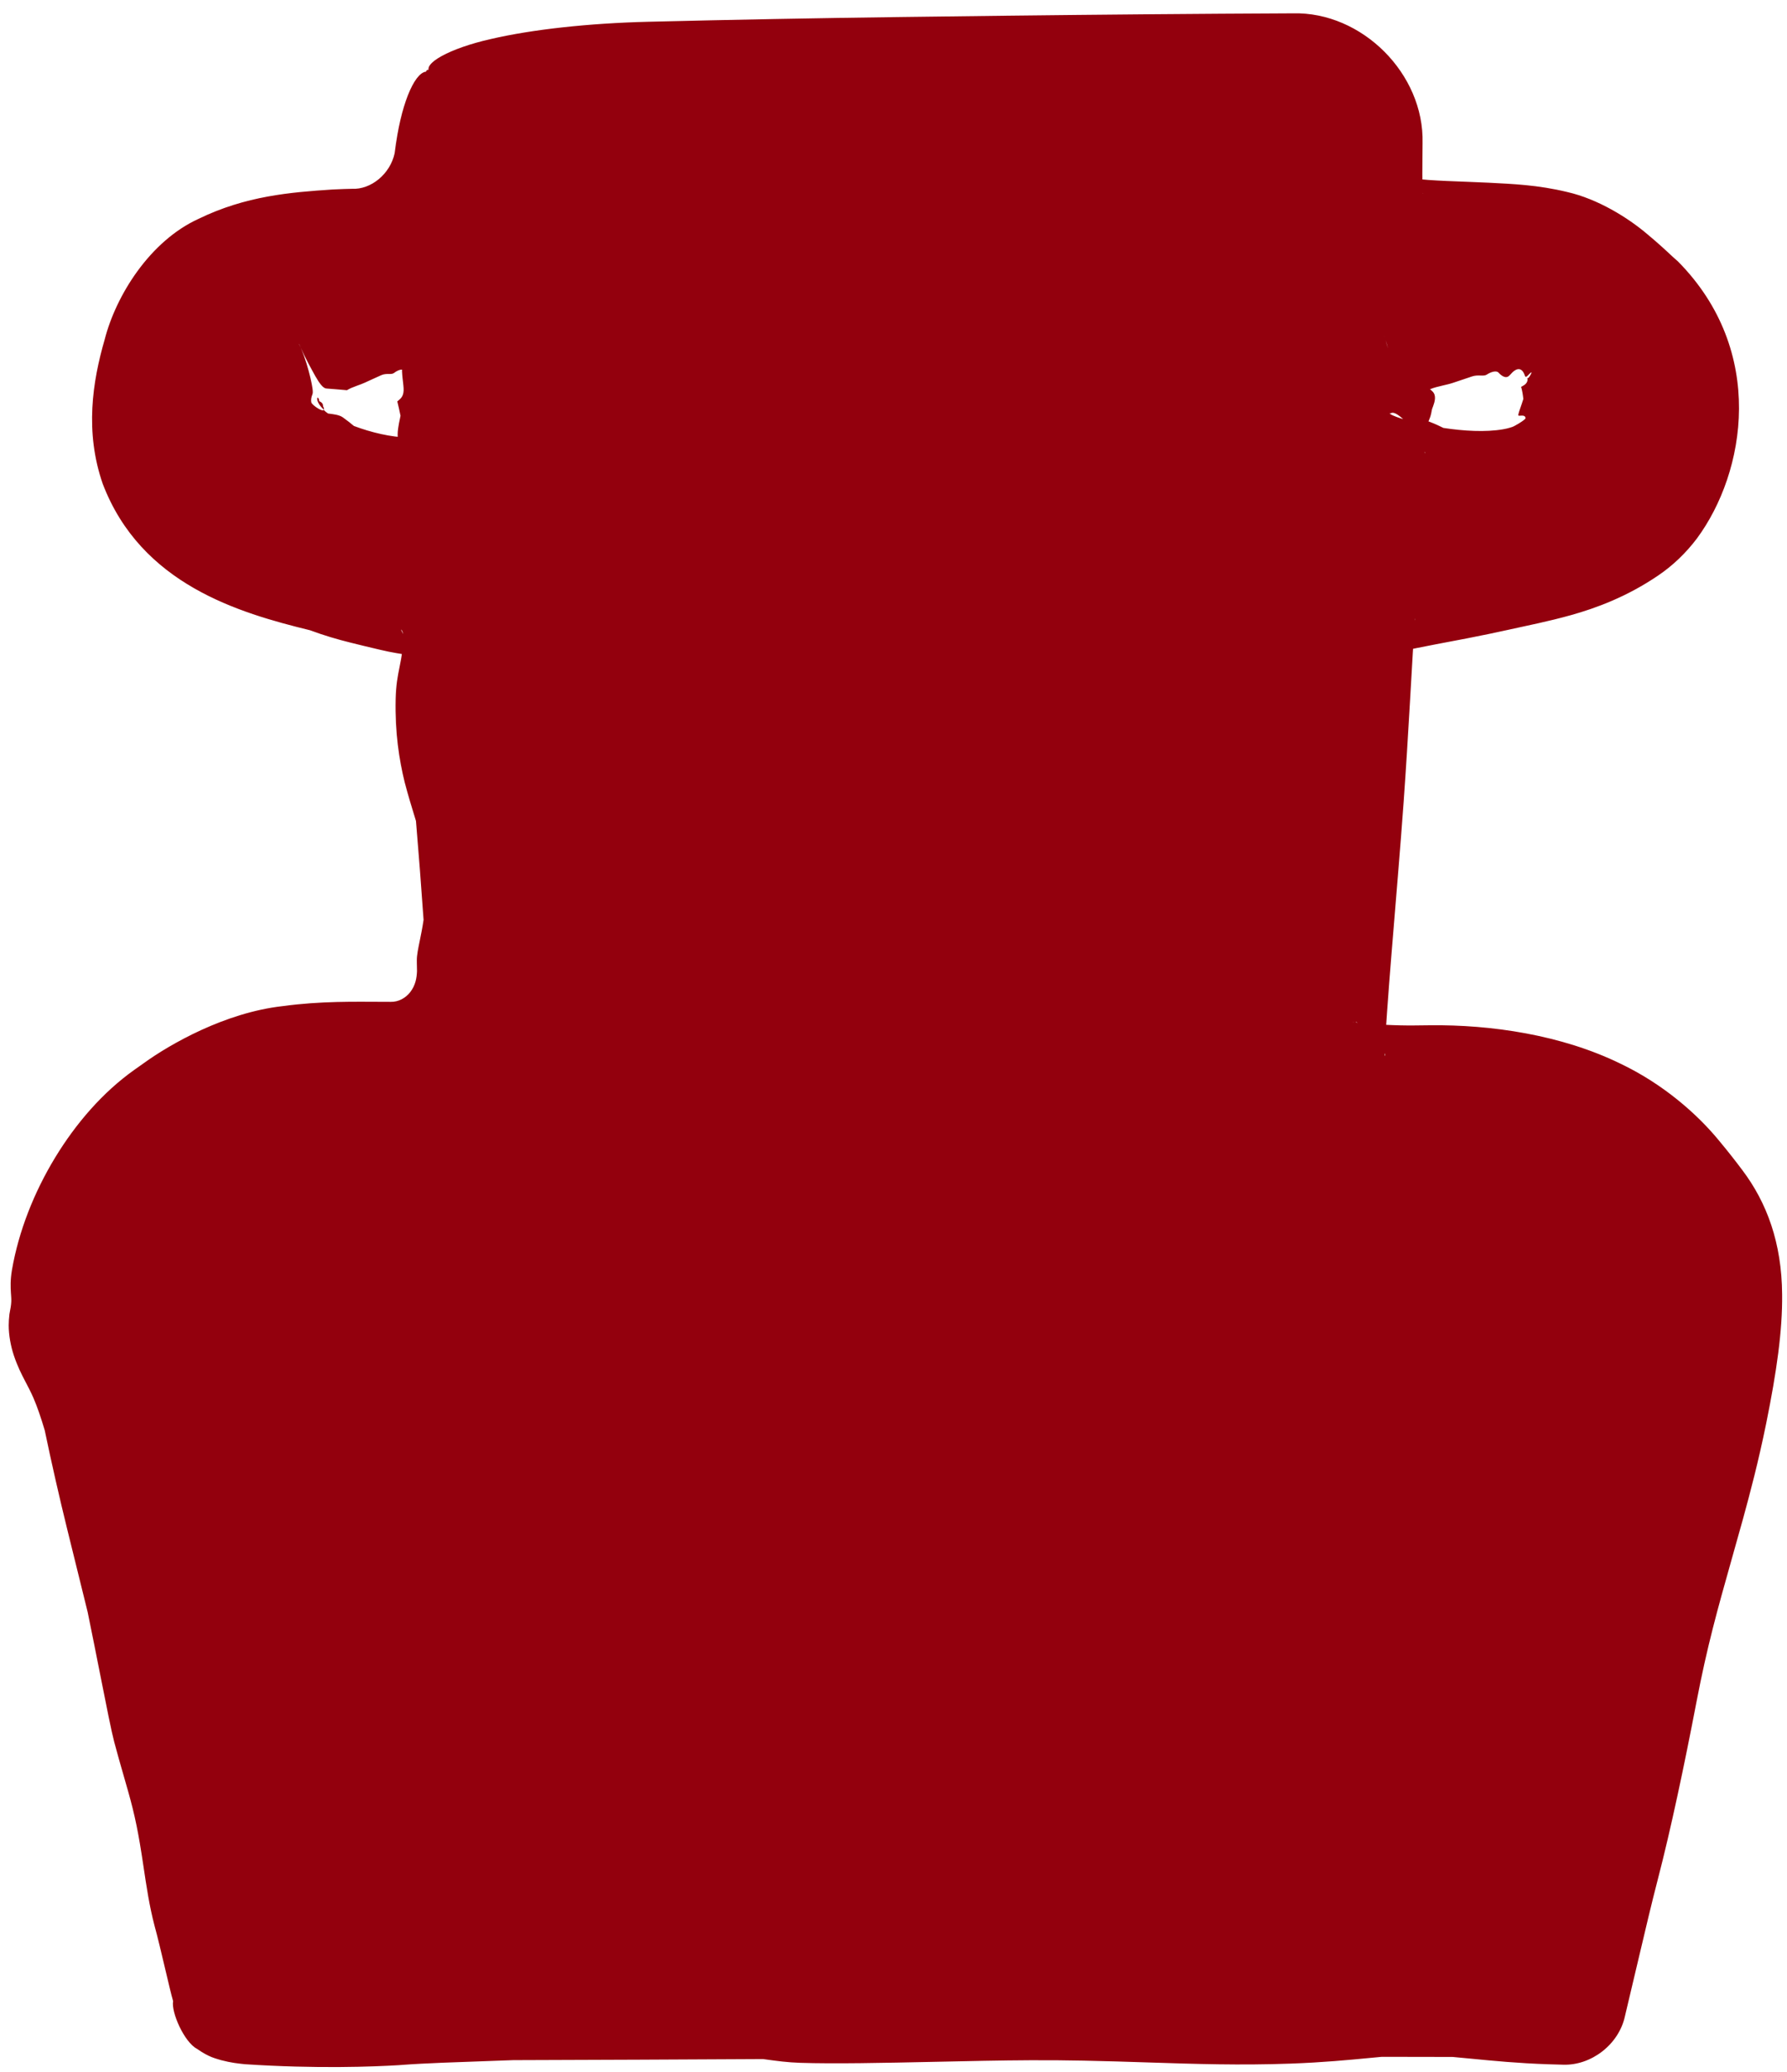 <?xml version="1.0" encoding="UTF-8"?> <svg xmlns="http://www.w3.org/2000/svg" width="113" height="131" viewBox="0 0 113 131" fill="none"><path fill-rule="evenodd" clip-rule="evenodd" d="M26.975 4.447C26.814 4.707 26.774 7.031 26.886 9.611V9.611C26.999 12.213 25.005 14.425 22.405 14.581L21.926 14.61C14.166 15.075 10.95 17.059 9.517 22.265C7.23 30.577 11.43 35.255 22.718 36.97C29.472 37.997 29.098 37.753 29.103 41.136C29.106 42.787 29.347 46.332 29.639 49.015C29.931 51.697 30.347 56.926 30.564 60.634L30.594 61.149C30.792 64.533 28.11 67.391 24.721 67.408V67.408C17.812 67.444 15.55 68.08 11.043 71.257C7.677 73.63 5.001 78.867 5 83.084C4.999 84.623 6.053 90.433 7.341 95.994C8.629 101.556 10.694 110.48 11.931 115.825C13.168 121.171 14.18 125.978 14.18 126.51C14.18 127.373 15.379 127.504 25.512 127.743C31.745 127.891 51.102 128.066 68.528 128.134L98.858 128.252C99.649 128.255 100.336 127.708 100.51 126.937V126.937C100.789 125.7 102.982 116.584 108.074 95.492C111.195 82.567 110.975 78.726 106.824 73.666C103.45 69.554 98.008 67.489 90.393 67.429C87.509 67.406 85.047 67.284 84.92 67.157C84.674 66.912 85.891 38.51 86.159 38.242C86.245 38.155 88.591 37.686 91.371 37.201C97.453 36.139 100.211 35.235 102.843 33.439C107.209 30.46 107.807 22.475 103.939 18.825C100.414 15.5 99.081 14.952 93.983 14.738C86.176 14.409 86.732 14.847 86.75 9.043V9.043C86.758 6.275 84.518 4.027 81.751 4.024L57.016 4.001C40.655 3.985 27.136 4.186 26.975 4.447ZM18.914 21.749C15.062 23.435 15.132 27.616 19.04 29.249C21.55 30.298 27.931 30.379 27.998 29.362C28.185 26.515 27.759 21.709 27.295 21.422C26.186 20.736 20.744 20.948 18.914 21.749ZM87.545 21.255C86.859 21.457 86.498 22.529 86.21 25.216C85.993 27.242 85.98 29.165 86.18 29.49C86.833 30.545 94.598 30.196 96.815 29.011C98.504 28.109 98.841 27.596 98.983 25.712C99.263 22.009 98.236 21.218 92.984 21.088C90.51 21.027 88.062 21.102 87.545 21.255Z" fill="#93000D"></path><path d="M14.742 29.746C16.031 30.659 19.824 32.026 23.389 32.555C24.684 32.772 25.858 32.961 26.977 33.177C27.062 33.193 27.147 33.21 27.23 33.227C27.789 33.344 28.323 33.44 29.189 33.723C29.837 33.936 32.059 34.749 32.996 37.135C33.813 39.807 33.376 40.214 33.459 41.129C33.459 42.669 33.563 45.192 33.815 48.56C33.887 49.444 33.948 50.369 34.006 51.361C34.199 53.453 34.365 55.528 34.511 57.615C34.575 58.538 34.635 59.462 34.688 60.393C34.698 60.565 34.708 60.737 34.718 60.909C35.177 66.442 30.276 71.638 24.742 71.51C24.742 71.51 24.742 71.51 24.742 71.51C22.412 71.514 20.145 71.569 18.45 71.967C16.792 72.331 15.25 73.213 13.349 74.529C11.07 76.058 8.888 80.194 8.858 83.085C9.097 86.209 10.073 91.128 10.931 95.163C11.823 99.28 12.713 103.407 13.6 107.529C13.665 107.802 13.731 108.082 13.798 108.363C14.298 110.463 14.846 112.759 15.377 115.028C16.228 118.685 17.005 122.214 17.451 125.019C17.503 125.452 17.546 125.332 17.609 126.51C17.698 126.155 17.171 124.691 16.568 124.322C16.04 123.909 15.878 123.925 15.815 123.895C15.714 123.878 15.916 123.938 16.107 123.971C16.521 124.047 17.039 124.106 17.541 124.156C18.552 124.256 19.546 124.328 20.465 124.395C22.315 124.526 23.919 124.629 25.378 124.726C25.446 124.728 25.515 124.731 25.584 124.734C39.834 125.214 54.217 125.488 68.538 125.68C71.84 125.721 75.142 125.759 78.444 125.791C83.994 125.845 89.545 125.884 95.095 125.906C96.352 125.91 97.61 125.915 98.867 125.918C98.571 125.913 98.293 126.132 98.23 126.423C98.23 126.423 98.23 126.423 98.23 126.423C98.941 123.364 99.656 120.382 100.368 117.362C100.99 114.451 101.568 111.673 102.1 109.109C102.85 105.497 103.52 102.277 104.123 99.638C104.485 98.051 104.861 96.462 105.261 94.812C106.438 89.912 107.66 84.828 107.43 81.427C107.383 80.694 107.274 80.044 107.116 79.467C106.686 78.061 105.845 76.765 104.7 75.409C103.432 73.901 101.797 72.756 99.907 71.966C99.692 71.841 99.473 71.719 99.243 71.598C97.192 70.524 94.356 69.852 90.374 69.8C89.533 69.79 88.651 69.774 87.713 69.744C87.245 69.729 86.761 69.71 86.254 69.683C86 69.669 85.74 69.653 85.462 69.63C85.319 69.619 85.175 69.606 85.005 69.586C84.918 69.576 84.832 69.565 84.702 69.543C84.644 69.533 84.566 69.52 84.455 69.493C84.218 69.352 84.56 69.802 83.242 68.828C82.592 68.082 82.695 67.888 82.615 67.713C82.41 65.764 82.555 65.643 82.544 64.625C82.564 63.77 82.591 62.858 82.622 61.948C82.684 60.091 82.763 58.109 82.863 55.961C82.993 53.189 83.209 51.778 83.385 50.619C83.437 50.278 83.486 49.964 83.529 49.637C83.674 48.535 83.626 47.348 83.573 45.964C83.509 44.145 83.411 42.011 83.789 39.101C83.814 38.922 83.84 38.729 83.869 38.53C83.883 38.439 83.897 38.348 83.919 38.21C83.929 38.148 83.939 38.087 83.952 38.022C84.09 37.824 83.572 38.194 84.603 36.692C85.903 35.759 85.368 36.26 85.594 36.114C85.664 36.094 85.719 36.081 85.766 36.07C85.861 36.048 85.934 36.034 86.011 36.019C86.156 35.99 86.287 35.968 86.418 35.945C86.676 35.902 86.924 35.862 87.165 35.825C87.647 35.75 88.105 35.681 88.55 35.614C89.437 35.481 90.26 35.356 91.028 35.236C95.708 34.517 98.097 33.547 99.677 32.554C100.314 32.157 100.846 31.756 101.402 31.327C101.407 31.323 101.412 31.319 101.417 31.315C102.742 30.398 104.088 27.608 104.13 25.282C104.242 24.022 103.672 21.689 102.281 20.582C101.476 19.878 100.682 19.234 99.996 18.8C99.063 18.212 98.245 17.762 96.432 17.55C95.682 17.46 94.818 17.407 93.873 17.373C92.436 17.313 91.001 17.324 89.19 17.214C88.329 17.096 87.397 17.224 85.801 16.184C84.076 14.849 84.062 13.18 83.954 12.498C83.829 10.939 83.87 10.008 83.835 9.034C83.751 7.969 83.033 7.42 82.463 7.236C82.222 7.158 81.988 7.133 81.748 7.149C81.599 7.152 81.451 7.156 81.303 7.16C78.893 7.222 75.901 7.273 72.873 7.323C69.248 7.384 65.57 7.446 62.77 7.53C60.851 7.504 58.932 7.476 57.013 7.448C51.683 7.368 46.359 7.299 41.035 7.264C37.322 7.239 33.76 6.958 31.129 6.479C28.548 5.959 26.91 5.499 27.197 4.584C26.629 4.036 28.474 3.044 31.023 2.471C33.669 1.854 37.25 1.469 40.981 1.376C46.33 1.244 51.67 1.145 57.019 1.075C59.191 1.046 61.362 1.019 63.534 0.994C69.607 0.924 75.68 0.87 81.754 0.843C86.123 0.73 90.069 4.669 89.955 9.052C89.954 9.528 89.949 9.968 89.945 10.42C89.929 11.23 89.959 12.212 89.99 12.245C90.043 12.283 89.684 11.53 89.278 11.33C88.927 11.135 89.055 11.245 89.302 11.272C90.451 11.441 92.405 11.465 94.118 11.55C95.646 11.631 97.226 11.684 99.111 12.141C101.021 12.576 102.933 13.749 104.188 14.822C104.775 15.308 105.31 15.797 105.814 16.271C105.91 16.355 106.008 16.441 106.106 16.528C111.711 22.2 110.391 29.86 107.304 34.042C106.595 34.981 105.755 35.774 104.852 36.384C102.859 37.739 100.913 38.445 99.358 38.883C97.882 39.295 96.633 39.535 95.396 39.811C94.732 39.958 93.83 40.15 92.759 40.358C92.495 40.409 92.234 40.459 91.949 40.512C91.215 40.65 90.409 40.805 89.555 40.975C89.126 41.06 88.688 41.15 88.247 41.243C88.027 41.289 87.804 41.337 87.596 41.385C87.492 41.408 87.391 41.432 87.309 41.453C87.268 41.463 87.232 41.473 87.223 41.475C87.22 41.476 87.224 41.476 87.261 41.465C87.283 41.458 87.319 41.447 87.387 41.422C87.59 41.272 87.245 41.725 88.588 40.64C88.586 40.642 88.58 40.648 88.578 40.651C89.928 38.836 89.328 39.167 89.491 38.952C89.509 38.855 89.502 38.892 89.504 38.879C89.505 38.875 89.501 38.905 89.496 38.953C89.489 39.027 89.481 39.115 89.472 39.234C89.455 39.438 89.438 39.683 89.423 39.908C89.392 40.371 89.362 40.859 89.333 41.358C89.274 42.363 89.218 43.36 89.157 44.405C89.038 46.475 88.908 48.604 88.761 50.662C88.55 53.63 88.251 57.078 87.986 60.364C87.886 61.602 87.792 62.811 87.711 63.96C87.671 64.527 87.635 65.072 87.604 65.629C87.59 65.869 87.576 66.178 87.566 66.386C87.561 66.522 87.557 66.644 87.554 66.727C87.552 66.777 87.552 66.836 87.551 66.847C87.549 66.851 87.55 66.863 87.546 66.827C87.387 66.631 88.046 67.115 86.792 65.28C85.447 64.275 85.831 64.753 85.645 64.62C85.57 64.603 85.558 64.603 85.546 64.601C85.528 64.6 85.552 64.606 85.579 64.611C85.638 64.622 85.724 64.635 85.813 64.646C85.993 64.668 86.192 64.688 86.385 64.704C86.775 64.739 87.159 64.763 87.522 64.783C88.246 64.82 88.885 64.834 89.403 64.828C89.735 64.825 90.072 64.821 90.413 64.817C94.271 64.77 98.754 65.421 102.489 67.254C105.196 68.547 107.352 70.458 108.71 72.119C109.28 72.801 109.772 73.435 110.172 73.969C111.721 76.019 112.67 78.569 112.692 81.835C112.717 84.11 112.351 86.694 111.681 90.004C111.184 92.436 110.675 94.353 110.221 96.01C109.954 96.978 109.72 97.8 109.487 98.627C108.611 101.731 107.957 104.044 107.274 107.604C106.519 111.546 105.657 115.637 104.825 118.836C104.448 120.285 104.053 121.959 103.643 123.701C103.353 124.935 103.042 126.243 102.757 127.443C102.757 127.443 102.757 127.443 102.757 127.443C102.375 129.251 100.619 130.584 98.849 130.528C98.523 130.52 98.2 130.511 97.882 130.5C96.008 130.437 94.46 130.287 93.09 130.154C92.663 130.113 92.253 130.073 91.856 130.038C90.363 130.034 88.871 130.031 87.378 130.03C87.137 130.052 86.883 130.076 86.617 130.102C85.286 130.229 83.65 130.386 81.624 130.459C78.418 130.575 75.606 130.484 72.639 130.387C71.313 130.344 69.957 130.299 68.52 130.272C67.456 130.252 66.345 130.24 65.169 130.246C63.29 130.254 61.149 130.302 59.026 130.348C55.875 130.416 52.761 130.48 50.6 130.41C49.786 130.384 49.099 130.288 48.405 130.193C48.401 130.192 48.398 130.192 48.395 130.191C48.349 130.185 48.301 130.178 48.255 130.172C42.998 130.199 37.712 130.227 32.453 130.24C31.986 130.257 31.537 130.274 31.073 130.29C28.947 130.365 26.867 130.433 25.446 130.54C25.371 130.546 25.297 130.551 25.226 130.557C23.642 130.654 20.012 130.798 15.479 130.497C15.054 130.45 14.649 130.416 13.975 130.24C13.632 130.131 13.22 130.061 12.461 129.528C11.649 129.106 10.814 127.204 10.947 126.51C10.739 125.823 10.161 123.158 9.77 121.737C9.441 120.481 9.262 119.255 9.073 117.994C9.001 117.516 8.928 117.032 8.844 116.539C8.721 115.817 8.577 115.076 8.384 114.304C8.222 113.65 8.021 112.955 7.806 112.21C7.617 111.554 7.417 110.859 7.224 110.13C7.045 109.452 6.742 107.919 6.353 105.955C6.113 104.74 5.84 103.36 5.543 101.915C5.114 100.18 4.685 98.439 4.258 96.708C3.744 94.62 3.268 92.53 2.828 90.42C2.589 89.619 2.353 88.928 2.118 88.385C1.949 87.996 1.774 87.666 1.596 87.326C1.354 86.862 1.104 86.377 0.866 85.662C0.681 85.099 0.55 84.407 0.551 83.783C0.551 83.555 0.568 83.329 0.596 83.082C0.603 83.04 0.611 82.999 0.618 82.958C0.66 82.736 0.701 82.537 0.712 82.301C0.721 82.13 0.705 81.95 0.69 81.733C0.668 81.383 0.646 80.928 0.758 80.272C1.181 77.837 2.147 75.384 3.49 73.174C4.803 71.018 6.488 69.062 8.49 67.637C8.697 67.49 8.886 67.356 9.086 67.216C10.755 66.008 14.234 64.015 17.868 63.607C20.308 63.276 22.443 63.331 24.223 63.334C24.379 63.335 24.538 63.336 24.7 63.336C24.7 63.336 24.7 63.336 24.7 63.336C25.201 63.349 25.647 63.094 25.938 62.724C26.273 62.292 26.35 61.836 26.369 61.396C26.364 61.221 26.36 61.049 26.359 60.88C26.358 60.821 26.358 60.763 26.358 60.704C26.356 60.375 26.444 59.959 26.551 59.436C26.627 59.066 26.713 58.638 26.784 58.152C26.639 56.068 26.48 53.977 26.304 51.903C26.282 51.831 26.26 51.759 26.238 51.684C26.237 51.683 26.237 51.682 26.236 51.68C26.036 51.031 25.806 50.28 25.59 49.456C25.238 48.02 24.972 46.312 25.019 44.191C25.04 43.303 25.152 42.734 25.257 42.208C25.326 41.868 25.391 41.545 25.438 41.142C25.462 40.948 25.481 40.751 25.49 40.547C25.724 39.859 24.721 39.054 26.194 41.157C27.041 41.774 26.46 41.44 25.961 41.427C25.405 41.349 24.736 41.247 24.056 41.083C23.963 41.061 23.855 41.036 23.756 41.012C23.308 40.906 22.774 40.78 22.163 40.626C21.354 40.426 20.482 40.172 19.607 39.845C15.095 38.741 8.925 36.944 6.496 30.587C5.354 27.299 5.848 24.126 6.618 21.468C7.331 18.681 9.477 15.235 12.562 13.832C15.539 12.384 18.361 12.156 21.031 11.98C21.273 11.967 21.519 11.957 21.767 11.949C21.927 11.944 22.087 11.94 22.246 11.937C23.47 11.997 24.673 10.99 24.953 9.695C24.953 9.695 24.953 9.695 24.953 9.695C25.004 9.283 25.063 8.889 25.13 8.514C25.584 5.908 26.478 4.187 27.197 4.584C27.902 4.558 28.455 5.909 29.082 8.407C29.168 8.756 29.254 9.123 29.339 9.504C29.339 9.504 29.339 9.504 29.339 9.504C30.048 12.662 27.318 17.435 22.594 17.745C22.436 17.76 22.276 17.775 22.117 17.79C21.897 17.81 21.681 17.831 21.469 17.852C19.148 18.076 16.875 18.515 15.454 19.334C14.069 20.131 13.438 21.185 12.917 23.201C12.736 23.929 12.61 24.638 12.554 25.304C12.544 25.533 12.541 25.767 12.546 25.982C12.596 27.651 13.187 28.575 14.056 29.274C14.261 29.438 14.489 29.594 14.742 29.746ZM20.237 25.889C20.553 26.046 20.504 25.815 20.442 25.713C20.441 25.711 20.44 25.709 20.439 25.707C20.426 25.682 20.425 25.661 20.424 25.636C20.42 25.584 20.417 25.465 20.18 25.357C20.183 25.32 20.18 25.284 20.172 25.254C20.053 24.93 19.893 25.354 20.451 25.873C20.484 25.944 20.602 26.044 20.746 26.142C20.759 26.143 20.773 26.145 20.786 26.147C21.049 26.183 21.444 26.217 21.679 26.385C21.978 26.599 22.2 26.778 22.38 26.93C23.475 27.34 24.716 27.639 25.817 27.66C26.153 27.668 26.489 27.638 26.665 27.593C26.722 27.58 26.762 27.554 26.659 27.598C26.639 27.689 25.943 27.624 25.649 29.209C25.65 29.154 25.65 29.098 25.649 29.041C25.584 28.842 25.501 28.651 25.422 28.471C25.311 28.221 25.208 27.996 25.174 27.812C25.093 27.367 25.209 26.85 25.29 26.461C25.303 26.397 25.315 26.337 25.325 26.282C25.264 25.977 25.196 25.674 25.123 25.374C25.151 25.352 25.18 25.329 25.209 25.306C25.576 25.019 25.547 24.693 25.489 24.196C25.464 23.98 25.433 23.733 25.422 23.446C25.414 23.262 25.552 23.153 25.663 23.056C25.696 23.029 25.727 23.003 25.751 22.978C25.833 22.896 25.718 22.832 25.584 22.778C25.409 22.7 25.2 22.625 25.34 22.491C25.617 22.449 25.071 22.035 26.252 23.11C26.541 23.198 26.235 23.312 26.158 23.506C26.11 23.58 26.064 23.646 26.023 23.68C25.893 23.792 25.718 23.636 25.561 23.439C25.444 23.283 25.14 23.405 24.916 23.579C24.828 23.645 24.719 23.643 24.581 23.642C24.443 23.642 24.278 23.642 24.103 23.721C23.66 23.921 23.43 24.027 23.244 24.111C23.191 24.136 23.142 24.158 23.094 24.181C22.94 24.255 22.748 24.321 22.558 24.391C22.33 24.474 22.102 24.563 21.939 24.67C21.482 24.631 21.024 24.588 20.635 24.561C20.437 24.546 20.215 24.264 19.939 23.779C19.669 23.292 19.321 22.664 19.019 21.987C18.713 21.313 18.554 20.597 18.631 19.989C18.709 19.382 18.988 18.957 19.317 18.822C19.986 18.549 20.613 18.338 21.241 18.17C22.007 17.968 22.769 17.837 23.547 17.815C24.09 17.799 24.639 17.817 25.207 17.872C25.266 17.878 25.325 17.884 25.383 17.89C25.874 17.732 26.412 17.615 26.844 17.622C27.197 17.627 27.479 17.785 27.742 17.942C27.933 18.054 28.098 18.157 28.358 18.252C28.486 18.301 28.697 18.372 29.015 18.546C29.029 18.554 29.043 18.562 29.058 18.57C30.739 19.891 30.349 20.094 30.61 20.438C30.741 20.747 30.803 20.94 30.859 21.143C30.965 21.535 31.002 21.867 30.965 22.186C30.931 22.471 30.818 22.791 30.704 23.084C30.541 23.503 30.378 23.879 30.455 24.049C30.591 24.355 30.529 24.722 30.47 25.041C30.414 25.348 30.362 25.612 30.493 25.755C30.649 25.926 30.596 26.082 30.516 26.312C30.46 26.471 30.392 26.666 30.368 26.929C30.34 27.233 30.239 27.449 30.152 27.631C30.029 27.89 29.936 28.079 30.102 28.373C30.287 28.698 30.395 29.052 30.319 29.328C30.303 29.386 30.294 29.448 30.288 29.512C30.245 30.245 29.861 30.843 29.559 31.149C28.826 31.846 28.46 31.875 28.137 31.936C27.866 31.964 27.665 31.861 27.501 31.767C27.449 31.738 27.401 31.709 27.355 31.684C27.201 31.717 27.074 31.74 26.931 31.766C26.913 31.792 26.894 31.82 26.874 31.85C26.773 31.998 26.637 32.179 26.466 32.277C26.186 32.434 25.933 32.369 25.676 32.296C25.474 32.239 25.27 32.177 25.042 32.205C24.886 32.224 24.709 32.284 24.532 32.341C24.27 32.426 24.008 32.504 23.832 32.443C23.766 32.421 23.712 32.328 23.659 32.236C23.659 32.235 23.659 32.235 23.659 32.234C23.655 32.228 23.651 32.222 23.648 32.216C23.215 32.266 22.778 32.312 22.337 32.351C22.297 32.37 22.257 32.39 22.217 32.408C22.021 32.5 21.828 32.586 21.691 32.722C21.542 32.871 21.203 32.926 20.832 32.97C20.592 33 20.334 33.024 20.115 33.075C19.984 33.104 19.888 32.99 19.793 32.871C19.701 32.76 19.608 32.645 19.48 32.638C19.417 32.635 19.338 32.656 19.254 32.677C19.18 32.696 19.102 32.715 19.023 32.718C18.953 32.722 18.804 32.629 18.626 32.506C18.512 32.429 18.377 32.337 18.238 32.247C18.103 32.217 17.967 32.183 17.83 32.144C17.536 32.064 17.251 31.972 16.956 31.857C16.835 31.885 16.714 31.939 16.589 32.025C16.499 32.086 16.405 32.166 16.307 32.247C16.173 32.357 16.033 32.469 15.887 32.536C15.773 32.589 15.68 32.58 15.656 32.513C15.646 32.482 15.65 32.44 15.653 32.401C15.657 32.356 15.66 32.316 15.641 32.304C15.626 32.296 15.597 32.31 15.56 32.326C15.502 32.352 15.426 32.385 15.368 32.349C15.155 32.214 14.931 32.02 14.721 31.818C14.487 31.594 14.264 31.356 14.064 31.184C13.838 30.991 13.622 30.601 13.444 30.196C13.316 29.908 13.209 29.621 13.096 29.377C12.988 29.143 12.808 28.931 12.641 28.711C12.442 28.448 12.261 28.166 12.26 27.876C12.259 27.817 12.345 27.716 12.455 27.595C12.533 27.509 12.624 27.413 12.706 27.313C12.619 26.999 12.558 26.676 12.524 26.347C12.508 26.338 12.491 26.328 12.473 26.318C12.473 26.318 12.473 26.317 12.472 26.317C12.085 26.102 11.554 25.69 11.872 25.12C11.953 24.978 12.097 24.899 12.227 24.833C12.354 24.767 12.469 24.712 12.503 24.619C12.542 24.513 12.487 24.375 12.432 24.22C12.355 24.003 12.283 23.743 12.458 23.554C12.47 23.541 12.483 23.528 12.496 23.513C12.621 23.378 12.813 23.185 13.127 23.065C13.425 22.47 13.809 21.95 14.234 21.516C14.941 20.795 15.754 20.309 16.535 19.992C16.92 19.835 17.421 19.954 17.88 20.337C18.341 20.72 18.729 21.321 19.019 21.987C19.309 22.654 19.497 23.338 19.628 23.883C19.754 24.43 19.812 24.789 19.759 24.919C19.67 25.131 19.652 25.327 19.692 25.462C19.701 25.475 19.71 25.487 19.718 25.498C19.779 25.584 19.936 25.718 20.113 25.822C20.154 25.846 20.195 25.868 20.237 25.889ZM90.576 24.74C90.847 24.996 90.726 25.396 90.62 25.689C90.605 25.728 90.591 25.765 90.577 25.798C90.576 25.803 90.574 25.808 90.572 25.813C90.547 25.877 90.536 25.939 90.524 26.011C90.495 26.185 90.454 26.418 90.201 26.895C90.2 27.039 90.197 27.181 90.191 27.321C90.176 27.654 90.154 27.983 90.132 28.262C90.121 28.398 90.111 28.526 90.098 28.588C89.974 28.459 90.441 29.276 89.571 27.399C88.019 25.561 87.984 26.249 87.892 26.113C87.846 26.139 87.951 26.205 88.081 26.264C88.348 26.386 88.742 26.507 89.149 26.615C89.168 26.614 89.187 26.613 89.206 26.611C89.579 26.586 90.058 26.537 90.37 26.654C90.763 26.803 91.043 26.938 91.274 27.053C92.558 27.249 93.936 27.331 95.044 27.139C95.345 27.089 95.641 26.995 95.716 26.954C95.747 26.938 95.777 26.922 95.806 26.906C96.113 26.741 96.375 26.563 96.464 26.46C96.478 26.351 96.402 26.287 96.307 26.277C96.169 26.264 96.045 26.3 96.021 26.269C95.966 26.228 96.123 25.857 96.236 25.505C96.249 25.463 96.262 25.424 96.274 25.387C96.294 25.327 96.312 25.272 96.328 25.222C96.296 24.931 96.249 24.663 96.187 24.457C96.215 24.442 96.244 24.426 96.274 24.41C96.653 24.22 96.607 23.953 96.568 23.887C96.552 23.857 96.565 23.899 96.614 23.908C96.644 23.912 96.736 23.787 96.794 23.675C96.812 23.643 96.826 23.611 96.836 23.584C96.87 23.492 96.786 23.561 96.698 23.653C96.579 23.769 96.465 23.923 96.417 23.725C96.188 23.074 95.757 23.384 95.551 23.634C95.48 23.706 95.424 23.773 95.365 23.806C95.178 23.915 94.941 23.756 94.759 23.558C94.61 23.4 94.265 23.518 94.007 23.687C93.908 23.75 93.775 23.745 93.623 23.741C93.461 23.736 93.275 23.731 93.07 23.802C93.017 23.82 92.965 23.838 92.916 23.855C92.49 24.001 92.247 24.081 92.048 24.146C91.985 24.167 91.926 24.186 91.868 24.206C91.682 24.269 91.453 24.321 91.222 24.375C90.945 24.439 90.666 24.506 90.456 24.596C89.909 24.511 89.357 24.412 88.849 24.327C88.588 24.283 88.346 23.97 88.155 23.442C87.964 22.915 87.852 22.21 87.619 21.505C87.374 20.802 87.438 20.043 87.648 19.466C87.861 18.886 88.177 18.527 88.508 18.449C89.171 18.294 89.8 18.161 90.433 18.059C91.202 17.935 91.969 17.861 92.736 17.876C92.846 17.878 92.954 17.881 93.063 17.886C93.504 17.902 93.931 17.934 94.389 17.984C94.447 17.991 94.503 17.998 94.562 18.005C95.054 17.852 95.58 17.733 95.961 17.721C96.284 17.711 96.508 17.845 96.7 17.962C96.829 18.043 96.956 18.119 97.087 18.138C97.157 18.148 97.261 18.159 97.388 18.175C97.882 18.244 98.909 18.392 99.873 19.273C100.284 19.651 100.702 20.262 100.934 20.867C101.278 21.745 101.254 22.452 101.392 22.73C101.635 23.246 101.601 23.812 101.539 24.239C101.481 24.652 101.405 24.965 101.522 25.154C101.662 25.372 101.593 25.557 101.486 25.81C101.474 25.838 101.461 25.868 101.448 25.899C101.382 26.06 101.309 26.251 101.251 26.526C101.17 26.905 101.011 27.2 100.856 27.456C100.631 27.82 100.453 28.093 100.325 28.666C100.176 29.32 99.747 29.911 99.376 30.123C99.203 30.226 99.04 30.351 98.876 30.468C98.659 30.622 98.446 30.759 98.223 30.807C98.064 30.84 97.897 30.798 97.745 30.75C97.717 30.747 97.69 30.743 97.664 30.739C97.597 30.729 97.535 30.717 97.476 30.708C97.304 30.793 97.165 30.853 97.01 30.917C96.992 30.949 96.977 30.982 96.961 31.016C96.881 31.187 96.758 31.402 96.59 31.538C96.308 31.758 96.023 31.748 95.736 31.727C95.505 31.713 95.284 31.689 95.042 31.761C94.883 31.809 94.7 31.902 94.526 31.99C94.262 32.121 94.005 32.245 93.806 32.217C93.734 32.207 93.662 32.125 93.591 32.044C93.59 32.043 93.59 32.042 93.59 32.042C93.585 32.036 93.58 32.031 93.575 32.026C93.129 32.152 92.685 32.275 92.236 32.392C92.199 32.419 92.161 32.444 92.123 32.47C91.939 32.595 91.757 32.715 91.643 32.874C91.52 33.047 91.186 33.163 90.827 33.278C90.594 33.353 90.347 33.428 90.147 33.522C90.029 33.577 89.912 33.485 89.797 33.39C89.689 33.301 89.578 33.209 89.454 33.23C89.393 33.241 89.327 33.279 89.255 33.319C89.194 33.354 89.124 33.391 89.053 33.413C88.986 33.433 88.845 33.379 88.657 33.306C88.54 33.261 88.412 33.21 88.273 33.164C87.891 33.198 87.504 33.221 87.066 33.21C86.968 33.279 86.863 33.369 86.775 33.492C86.711 33.581 86.649 33.688 86.585 33.798C86.497 33.947 86.403 34.1 86.276 34.211C86.178 34.297 86.074 34.318 86.021 34.261C85.996 34.234 85.982 34.192 85.969 34.153C85.954 34.109 85.944 34.071 85.915 34.064C85.894 34.06 85.865 34.082 85.83 34.108C85.774 34.149 85.699 34.202 85.609 34.179C85.288 34.091 84.845 33.955 84.136 33.527C83.693 33.238 83.062 32.844 82.411 31.82C81.708 30.502 81.869 30.427 81.758 30.128C81.631 29.574 81.718 29.201 81.803 28.85C81.864 28.611 81.933 28.402 81.961 28.227C81.989 28.055 81.933 27.884 81.88 27.719C81.816 27.521 81.757 27.334 81.853 27.182C81.873 27.151 81.987 27.116 82.13 27.074C82.231 27.043 82.347 27.01 82.454 26.97C82.463 26.778 82.478 26.588 82.498 26.4C82.483 26.392 82.468 26.384 82.453 26.376C82.452 26.376 82.452 26.376 82.452 26.376C82.104 26.198 81.63 25.945 81.946 25.666C82.027 25.595 82.168 25.559 82.294 25.527C82.419 25.495 82.53 25.467 82.558 25.415C82.589 25.355 82.522 25.274 82.449 25.186C82.347 25.063 82.233 24.923 82.365 24.808C82.366 24.807 82.367 24.806 82.368 24.805C82.376 24.797 82.385 24.79 82.393 24.783C82.487 24.7 82.625 24.585 82.889 24.479C83.001 24.094 83.13 23.708 83.281 23.302C83.543 22.621 83.797 21.953 84.353 21C84.621 20.543 85.352 20.016 86.188 20.064C87.036 20.115 87.44 20.816 87.619 21.505C87.799 22.197 88.043 22.918 88.659 23.151C89.259 23.379 89.716 23.248 89.778 23.29C89.89 23.341 89.921 23.701 89.979 24.065C89.991 24.086 90.002 24.108 90.012 24.129C90.088 24.286 90.268 24.456 90.451 24.624C90.493 24.663 90.535 24.702 90.576 24.74Z" fill="#93000D"></path></svg> 